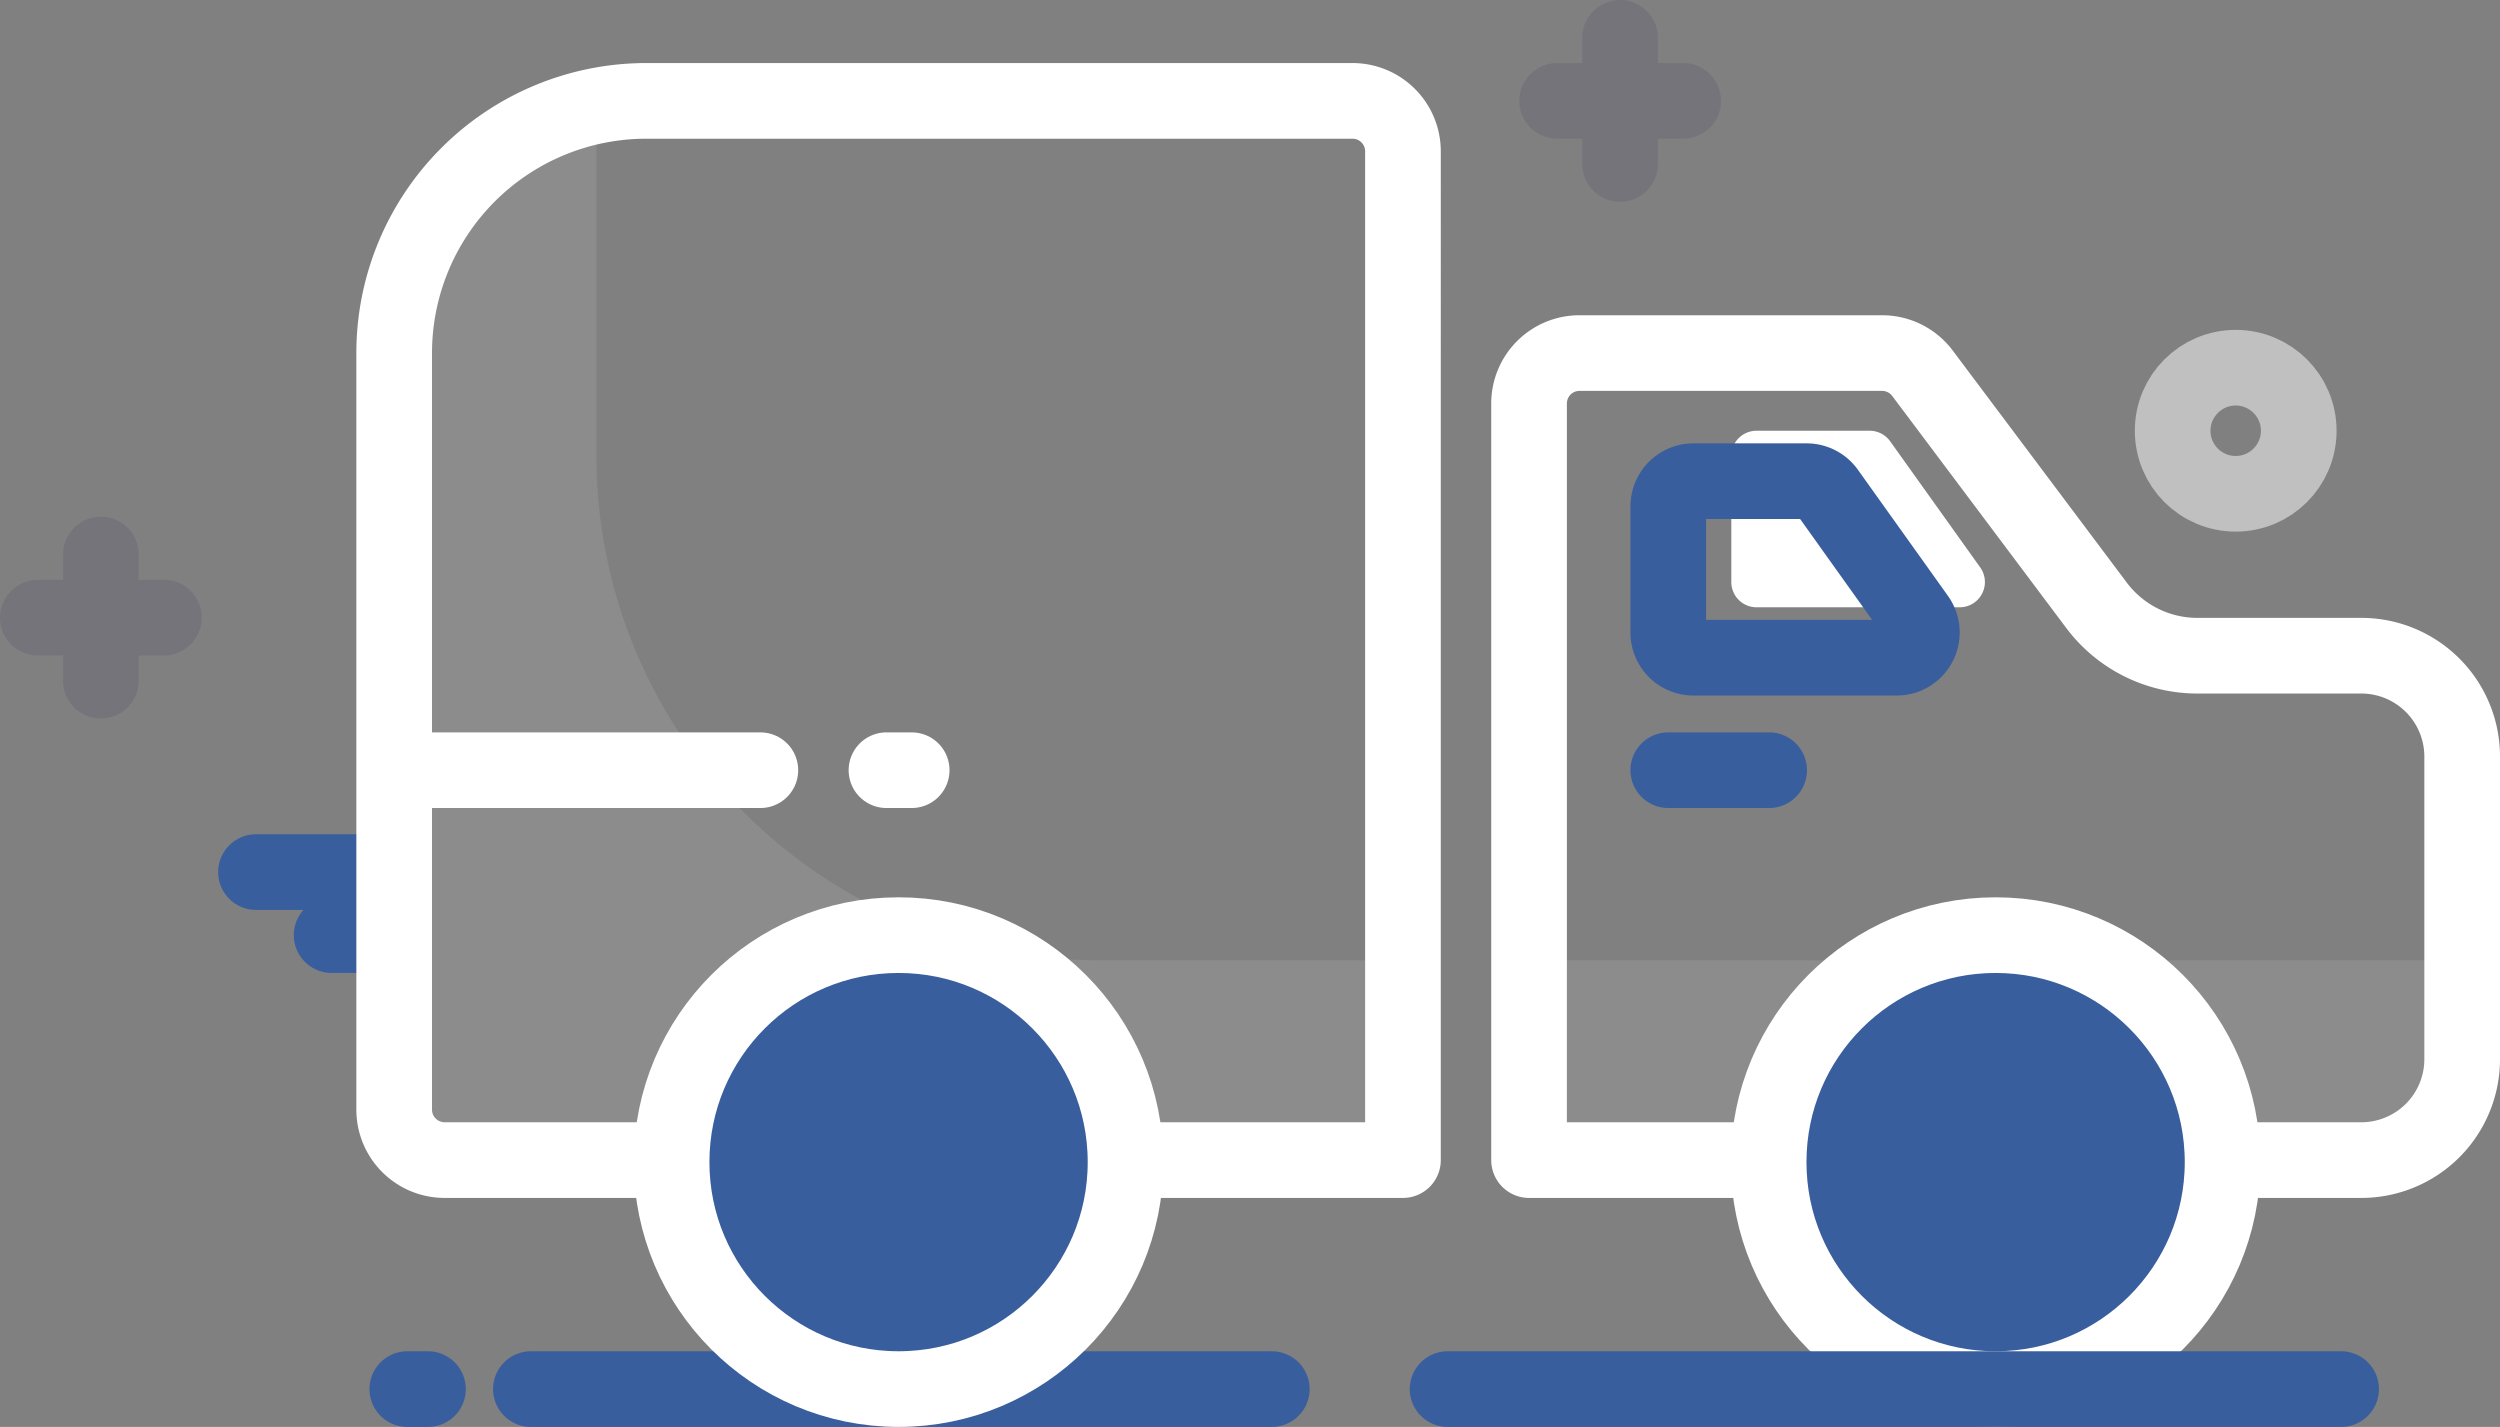 <svg xmlns="http://www.w3.org/2000/svg" width="99.13" height="56.58" viewBox="0 0 99.13 56.58"><rect x="0" y="0" width="99.13" height="56.58" fill="#808080" stroke="none"/><g opacity="0.1"><path d="M23.65,4.15a10,10,0,0,0-8,9.8V44a2,2,0,0,0,2,2h38V38.08h-12a20,20,0,0,1-20-20Z" fill="#fff"/><path d="M60.63,38.08V46h33a4,4,0,0,0,4-4V38.08Z" fill="#fff"/></g><path d="M77.71,24.08H69.65a1,1,0,0,1-1-1v-5a1,1,0,0,1,1-1h4.49a1,1,0,0,1,.81.42l3.57,5a1,1,0,0,1-.81,1.58Z" fill="#fff"/><path d="M16.15,30.54h14" fill="none" stroke="#fff" stroke-linecap="round" stroke-linejoin="round" stroke-width="3"/><path d="M35.15,30.54h1" fill="none" stroke="#fff" stroke-linecap="round" stroke-linejoin="round" stroke-width="3"/><path d="M83.13,24l-6.9-9.2a2,2,0,0,0-1.6-.8h-12a2,2,0,0,0-2,2V46h33a4,4,0,0,0,4-4V30a4,4,0,0,0-4-4h-6.5a5,5,0,0,1-4-2Z" fill="none" stroke="#fff" stroke-linecap="round" stroke-linejoin="round" stroke-width="3"/><circle cx="9" cy="9" r="9" transform="translate(70.13 37.08)" fill="#395e9d" stroke="#fff" stroke-linecap="round" stroke-linejoin="round" stroke-width="3"/><path d="M66.15,30.54h4" fill="none" stroke="#395e9d" stroke-linecap="round" stroke-linejoin="round" stroke-width="3"/><path d="M57.4,55.08H92.83" fill="none" stroke="#395e9d" stroke-linecap="round" stroke-linejoin="round" stroke-width="3"/><path d="M21.05,55.08H50.43" fill="none" stroke="#395e9d" stroke-linecap="round" stroke-linejoin="round" stroke-width="3"/><path d="M16.15,55.08h.82" fill="none" stroke="#395e9d" stroke-linecap="round" stroke-linejoin="round" stroke-width="3"/><path d="M75.21,26.08H67.15a1,1,0,0,1-1-1v-5a1,1,0,0,1,1-1h4.49a1,1,0,0,1,.81.42l3.57,5a1,1,0,0,1-.81,1.58Z" fill="none" stroke="#395e9d" stroke-linecap="round" stroke-linejoin="round" stroke-width="3"/><path d="M10.15,34.58h5" fill="none" stroke="#395e9d" stroke-linecap="round" stroke-linejoin="round" stroke-width="3"/><path d="M13.15,37.08h2" fill="none" stroke="#395e9d" stroke-linecap="round" stroke-linejoin="round" stroke-width="3"/><path d="M6.15,34.58" fill="none" stroke="#4b4668" stroke-linecap="round" stroke-linejoin="round" stroke-width="3"/><g opacity="0.2"><path d="M64.24,1.5v5" fill="none" stroke="#4b4668" stroke-linecap="round" stroke-linejoin="round" stroke-width="3"/><path d="M66.74,4h-5" fill="none" stroke="#4b4668" stroke-linecap="round" stroke-linejoin="round" stroke-width="3"/></g><g opacity="0.2"><path d="M4,21.99v5" fill="none" stroke="#4b4668" stroke-linecap="round" stroke-linejoin="round" stroke-width="3"/><path d="M6.5,24.49h-5" fill="none" stroke="#4b4668" stroke-linecap="round" stroke-linejoin="round" stroke-width="3"/></g><circle cx="2.5" cy="2.5" r="2.5" transform="translate(86.15 14.58)" fill="none" stroke="#fff" stroke-linecap="round" stroke-linejoin="round" stroke-width="3" opacity="0.5"/><path d="M15.63,14V44a2,2,0,0,0,2,2h38V6a2,2,0,0,0-2-2h-28a10,10,0,0,0-10,10Z" fill="none" stroke="#fff" stroke-linecap="round" stroke-linejoin="round" stroke-width="3"/><circle cx="9" cy="9" r="9" transform="translate(26.63 37.08)" fill="#395e9d" stroke="#fff" stroke-linecap="round" stroke-linejoin="round" stroke-width="3"/></svg>